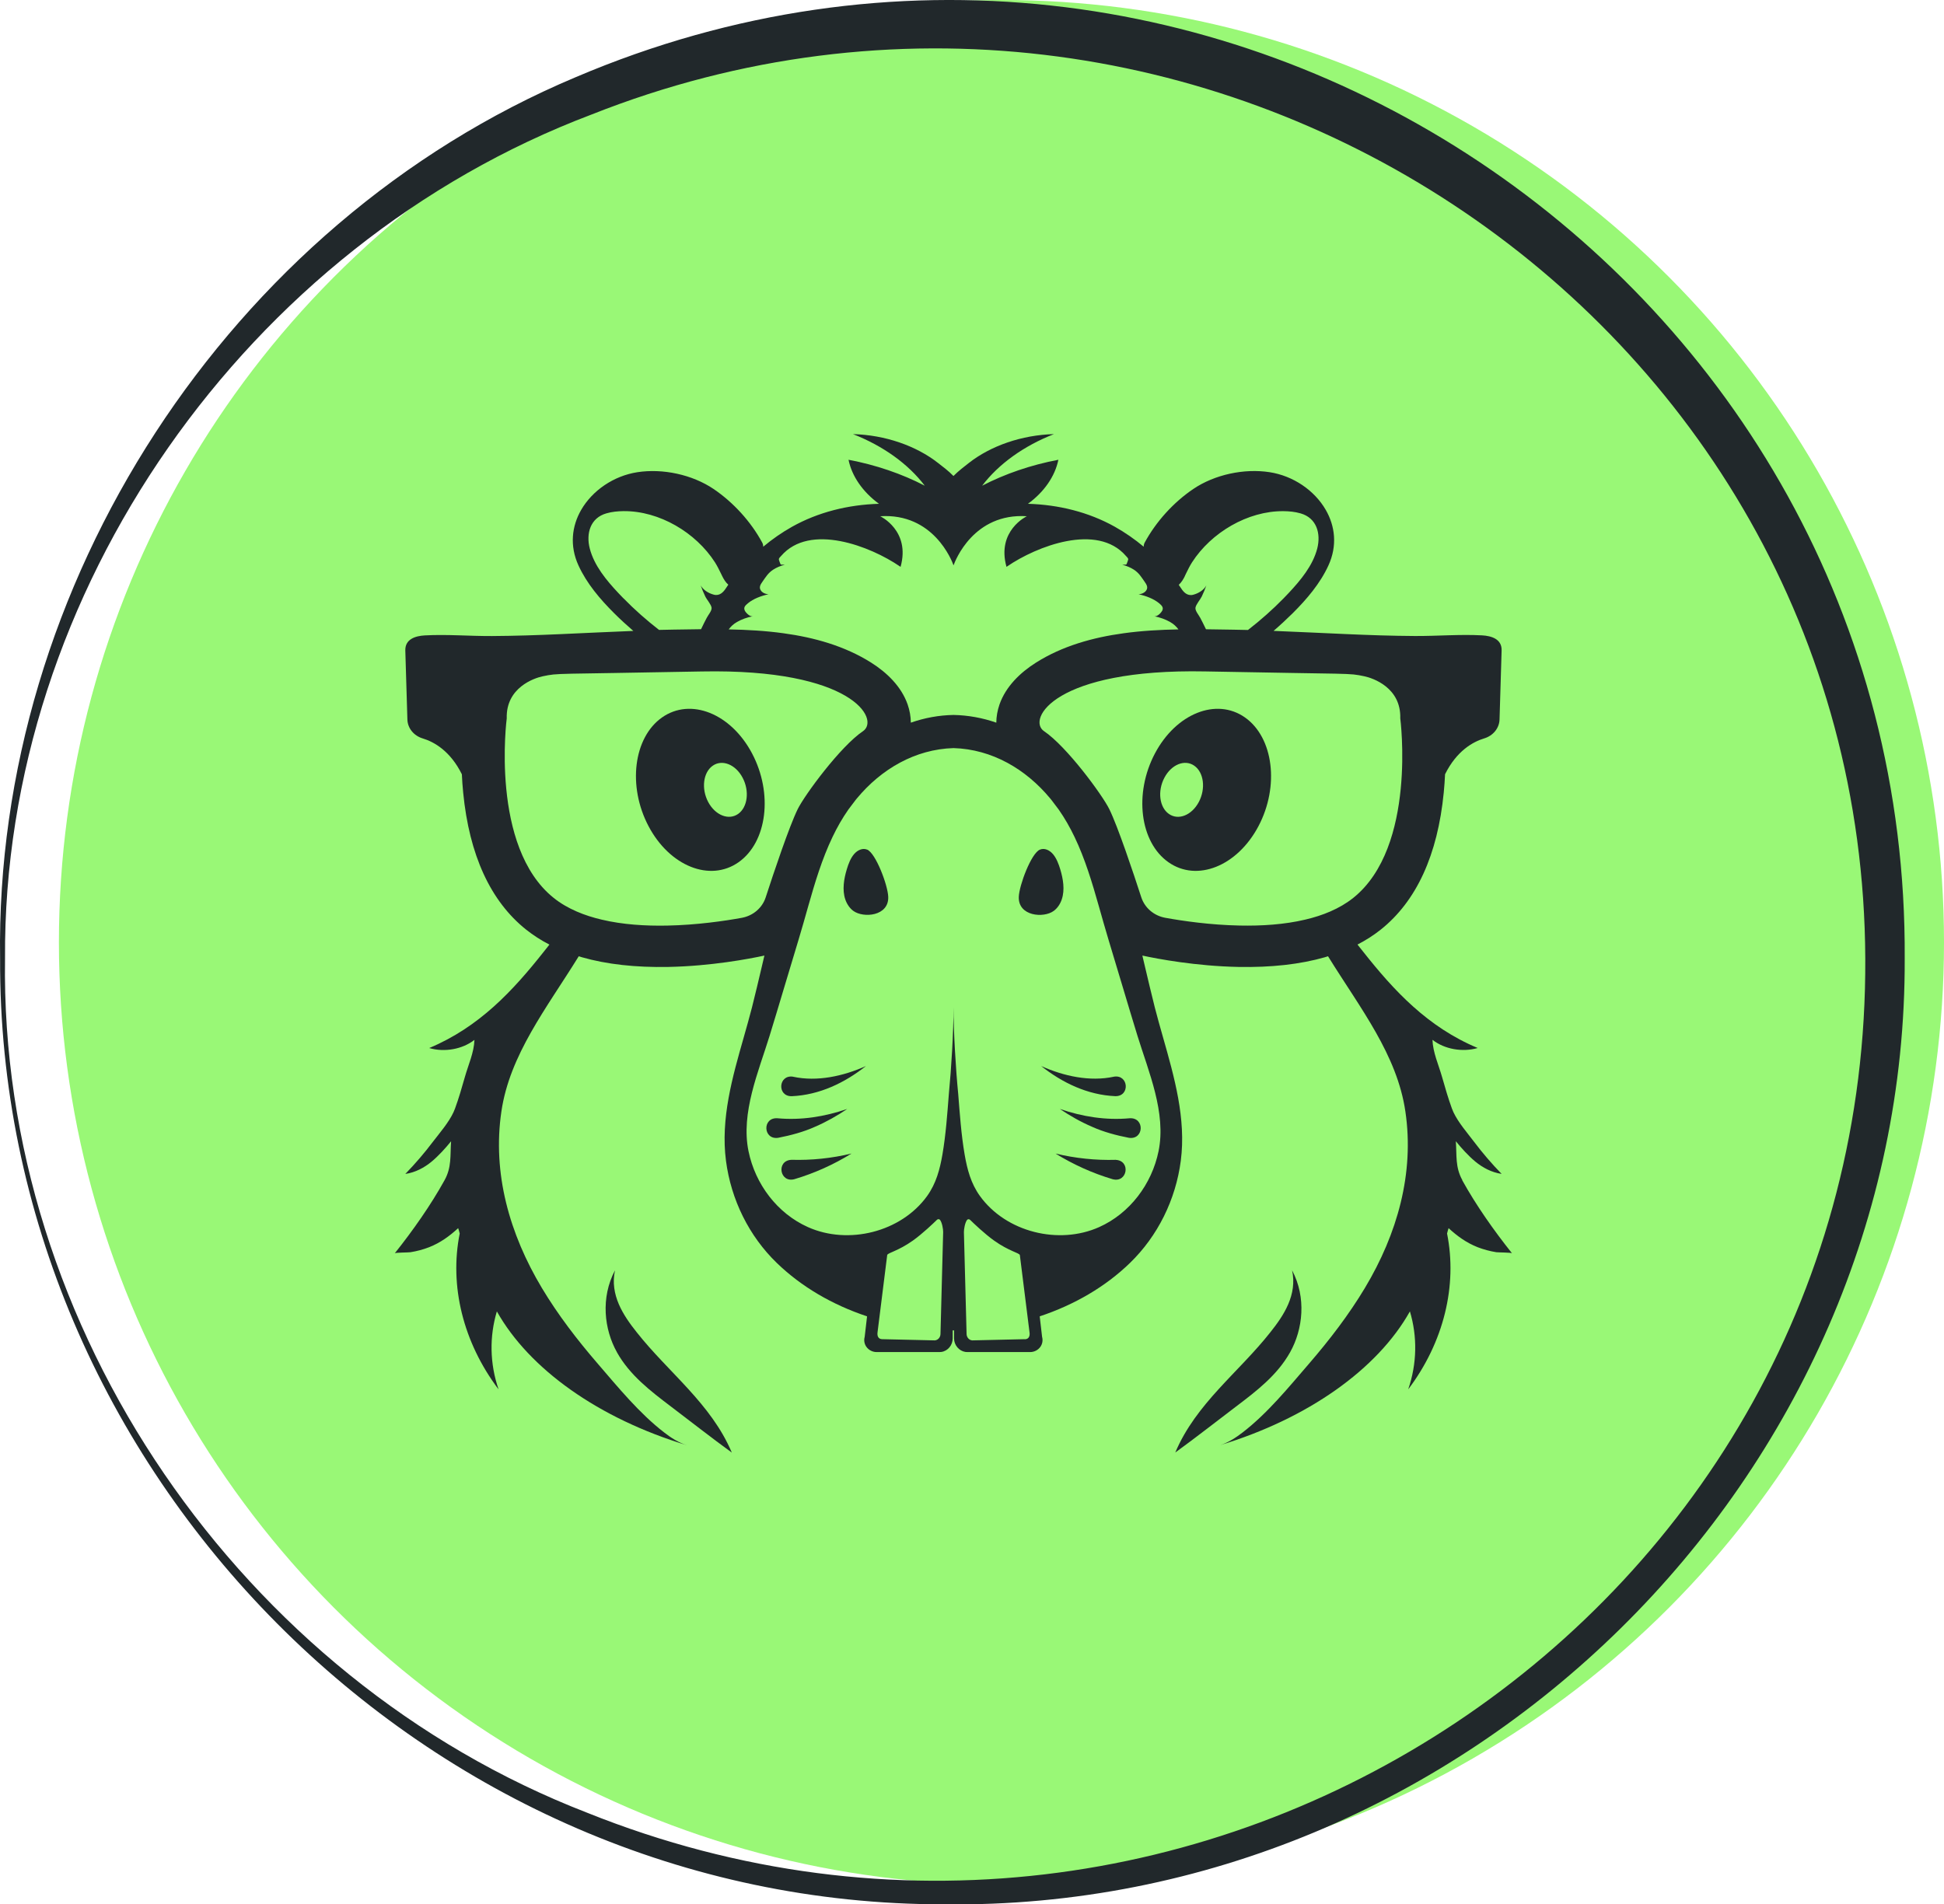 <svg width="99" height="97" viewBox="0 0 99 97" fill="none" xmlns="http://www.w3.org/2000/svg">
<circle cx="51" cy="48" r="48" fill="#99F876"/>
<path d="M56.823 59.076C55.791 59.106 54.765 58.998 53.754 58.757C54.654 59.313 55.639 59.759 56.661 60.063C57.413 60.267 57.601 59.122 56.823 59.078V59.076Z" fill="#21282B"/>
<path d="M57.526 56.959C56.32 57.07 55.123 56.879 53.972 56.484C54.486 56.831 55.033 57.143 55.62 57.395C56.201 57.657 56.854 57.831 57.484 57.953C58.26 58.076 58.312 56.909 57.526 56.959Z" fill="#21282B"/>
<path d="M56.727 54.842C55.502 55.105 54.176 54.816 53.02 54.298C54.093 55.146 55.379 55.773 56.798 55.833C57.559 55.846 57.479 54.72 56.727 54.84V54.842Z" fill="#21282B"/>
<path d="M63.402 36.544C61.946 35.52 59.894 36.34 58.816 38.377C57.74 40.412 58.047 42.893 59.503 43.917C60.957 44.941 63.009 44.121 64.087 42.084C65.163 40.049 64.856 37.568 63.402 36.544ZM61.052 40.848C60.693 41.525 60.012 41.8 59.526 41.457C59.041 41.117 58.939 40.292 59.298 39.613C59.656 38.935 60.339 38.661 60.823 39.004C61.307 39.344 61.41 40.169 61.052 40.848Z" fill="#21282B"/>
<path d="M59.85 73.985C60.898 73.224 61.919 72.421 62.952 71.638C63.989 70.853 65.047 70.044 65.7 68.877C66.354 67.71 66.536 66.094 65.801 64.703C66.071 65.95 65.382 66.996 64.695 67.857C63.09 69.896 60.904 71.489 59.852 73.985H59.85Z" fill="#21282B"/>
<path d="M54.073 45.805C54.235 45.325 54.142 44.768 53.995 44.28C53.909 43.995 53.799 43.711 53.622 43.503C53.445 43.295 53.185 43.18 52.956 43.277C52.518 43.46 51.906 45.082 51.883 45.679C51.844 46.67 53.151 46.778 53.665 46.395C53.846 46.262 53.991 46.052 54.073 45.807V45.805Z" fill="#21282B"/>
<path d="M40.296 59.076C39.518 59.12 39.706 60.267 40.458 60.061C41.48 59.757 42.465 59.313 43.365 58.755C42.354 58.998 41.328 59.105 40.296 59.074V59.076Z" fill="#21282B"/>
<path d="M43.147 56.484C41.996 56.879 40.799 57.07 39.592 56.959C38.807 56.907 38.859 58.074 39.635 57.953C40.264 57.831 40.918 57.657 41.499 57.395C42.085 57.143 42.633 56.831 43.147 56.484Z" fill="#21282B"/>
<path d="M40.39 54.842C39.638 54.722 39.558 55.848 40.319 55.835C41.738 55.774 43.025 55.148 44.097 54.3C42.941 54.816 41.617 55.108 40.39 54.844V54.842Z" fill="#21282B"/>
<path d="M33.714 36.544C32.26 37.568 31.953 40.049 33.029 42.084C34.105 44.121 36.159 44.941 37.613 43.917C39.069 42.893 39.376 40.412 38.3 38.377C37.224 36.34 35.17 35.52 33.714 36.544ZM37.591 41.457C37.105 41.798 36.423 41.525 36.064 40.848C35.707 40.171 35.809 39.345 36.293 39.004C36.777 38.663 37.461 38.935 37.818 39.613C38.177 40.29 38.075 41.115 37.591 41.457Z" fill="#21282B"/>
<path d="M31.418 68.879C32.071 70.046 33.129 70.853 34.166 71.64C35.199 72.423 36.22 73.226 37.268 73.987C36.214 71.491 34.03 69.898 32.425 67.859C31.738 66.998 31.049 65.952 31.319 64.705C30.582 66.098 30.764 67.712 31.42 68.879H31.418Z" fill="#21282B"/>
<path d="M44.162 43.277C43.933 43.18 43.672 43.297 43.495 43.503C43.317 43.711 43.209 43.995 43.123 44.28C42.976 44.768 42.885 45.325 43.045 45.805C43.127 46.05 43.272 46.26 43.453 46.394C43.968 46.776 45.273 46.668 45.234 45.677C45.212 45.08 44.599 43.46 44.162 43.275V43.277Z" fill="#21282B"/>
<path d="M74.471 60.111C74.103 59.443 74.192 58.857 74.14 58.128C74.412 58.467 74.782 58.876 75.129 59.163C75.501 59.471 75.961 59.72 76.471 59.792C75.966 59.273 75.499 58.729 75.071 58.161C74.725 57.705 74.265 57.176 74.019 56.653C73.961 56.523 73.948 56.49 73.941 56.466C73.749 55.942 73.598 55.414 73.438 54.855C73.259 54.226 72.972 53.61 72.95 52.963C73.557 53.44 74.475 53.607 75.253 53.38C72.699 52.312 70.982 50.451 69.424 48.479C69.347 48.382 69.267 48.282 69.187 48.182C69.169 48.158 69.15 48.134 69.131 48.111C69.563 47.889 69.956 47.635 70.317 47.349C72.135 45.898 73.213 43.549 73.524 40.371C73.555 40.048 73.578 39.737 73.591 39.436C74.181 38.249 75.002 37.785 75.594 37.607C76.037 37.471 76.352 37.091 76.365 36.648L76.471 33.132C76.49 32.548 75.951 32.388 75.475 32.362C74.343 32.301 73.192 32.401 72.055 32.395C70.887 32.388 69.718 32.349 68.55 32.297C67.32 32.245 66.089 32.182 64.858 32.134C65.194 31.845 65.519 31.544 65.832 31.234C66.547 30.522 67.23 29.722 67.653 28.798C68.113 27.794 67.99 26.794 67.515 25.971C66.942 24.976 65.856 24.236 64.656 24.051C63.36 23.85 61.857 24.171 60.77 24.906C59.764 25.585 58.873 26.568 58.293 27.639C58.258 27.706 58.243 27.776 58.245 27.848C57.787 27.464 57.294 27.123 56.774 26.83C55.445 26.086 53.92 25.707 52.349 25.661C53.173 25.06 53.726 24.262 53.899 23.418C52.509 23.681 51.188 24.132 50.017 24.739C50.855 23.633 52.142 22.709 53.672 22.112C52.036 22.154 50.453 22.709 49.343 23.579C49.107 23.763 48.8 23.997 48.556 24.245C48.314 23.995 48.005 23.761 47.768 23.579C46.659 22.709 45.076 22.154 43.439 22.112C44.97 22.709 46.256 23.633 47.094 24.739C45.925 24.132 44.603 23.681 43.212 23.418C43.383 24.26 43.938 25.058 44.763 25.661C43.192 25.707 41.667 26.086 40.337 26.83C39.816 27.123 39.325 27.464 38.867 27.848C38.867 27.778 38.854 27.706 38.818 27.64C38.241 26.57 37.347 25.589 36.342 24.908C35.255 24.173 33.752 23.852 32.456 24.052C31.257 24.238 30.17 24.978 29.596 25.973C29.122 26.796 28.999 27.796 29.459 28.8C29.881 29.724 30.564 30.524 31.279 31.236C31.59 31.546 31.916 31.846 32.253 32.136C31.023 32.182 29.792 32.247 28.561 32.299C27.394 32.351 26.224 32.39 25.057 32.397C23.919 32.403 22.769 32.303 21.637 32.364C21.16 32.39 20.624 32.551 20.641 33.134L20.747 36.65C20.76 37.093 21.075 37.473 21.518 37.609C22.11 37.787 22.931 38.251 23.521 39.438C23.534 39.739 23.556 40.05 23.588 40.373C23.899 43.553 24.979 45.902 26.794 47.351C27.155 47.636 27.548 47.892 27.98 48.113C27.962 48.137 27.943 48.161 27.924 48.184C27.844 48.284 27.764 48.384 27.688 48.481C26.13 50.451 24.413 52.313 21.858 53.382C22.637 53.61 23.555 53.443 24.162 52.965C24.139 53.614 23.852 54.228 23.674 54.857C23.514 55.417 23.363 55.946 23.171 56.467C23.164 56.492 23.149 56.523 23.093 56.655C22.849 57.18 22.389 57.709 22.041 58.163C21.613 58.731 21.145 59.276 20.641 59.794C21.151 59.722 21.611 59.473 21.983 59.165C22.329 58.877 22.7 58.469 22.972 58.13C22.92 58.859 23.009 59.445 22.64 60.113C21.938 61.382 21.03 62.675 20.105 63.835C20.136 63.796 20.806 63.798 20.907 63.781C21.231 63.729 21.547 63.645 21.847 63.529C22.436 63.298 22.901 62.952 23.333 62.556C23.363 62.644 23.389 62.734 23.411 62.829C22.881 65.475 23.573 68.362 25.39 70.768C24.938 69.451 24.921 68.072 25.303 66.796C26.953 69.736 30.497 72.259 35.001 73.619C34.564 73.487 34.178 73.239 33.828 72.966C32.557 71.987 31.479 70.664 30.451 69.471C29.397 68.25 28.416 66.974 27.595 65.603C25.949 62.855 25.068 59.762 25.534 56.612C25.958 53.724 27.831 51.358 29.442 48.757C29.453 48.74 29.462 48.724 29.474 48.707C29.529 48.727 29.583 48.742 29.639 48.759C30.9 49.119 32.367 49.282 34.037 49.251C36.21 49.208 38.157 48.839 38.928 48.672C38.887 48.852 38.842 49.033 38.801 49.212C38.638 49.907 38.468 50.627 38.295 51.312C38.17 51.8 38.029 52.293 37.882 52.815C37.297 54.864 36.692 56.985 36.971 59.122C37.23 61.113 38.148 62.961 39.557 64.326C40.81 65.54 42.391 66.462 44.156 67.048L44.035 68.091C43.987 68.267 44.015 68.452 44.123 68.603C44.242 68.768 44.435 68.868 44.646 68.868H47.837C47.873 68.868 47.908 68.864 47.943 68.861C48.269 68.812 48.517 68.516 48.517 68.172V67.764H48.586V68.172C48.587 68.514 48.837 68.81 49.161 68.861C49.196 68.864 49.232 68.868 49.267 68.868H52.458C52.667 68.868 52.862 68.768 52.981 68.603C53.088 68.451 53.117 68.267 53.069 68.091L52.948 67.048C54.713 66.462 56.296 65.54 57.547 64.326C58.954 62.961 59.874 61.113 60.133 59.122C60.41 56.985 59.805 54.864 59.222 52.815C59.075 52.291 58.932 51.798 58.809 51.312C58.636 50.625 58.467 49.907 58.303 49.212C58.262 49.033 58.217 48.852 58.176 48.672C58.947 48.839 60.895 49.208 63.067 49.251C64.737 49.282 66.205 49.119 67.465 48.759C67.521 48.744 67.575 48.727 67.631 48.707C67.642 48.724 67.651 48.74 67.662 48.757C69.273 51.356 71.148 53.724 71.57 56.612C72.036 59.762 71.157 62.855 69.509 65.603C68.688 66.972 67.707 68.25 66.653 69.471C65.624 70.664 64.547 71.989 63.276 72.966C62.924 73.237 62.54 73.487 62.103 73.619C66.607 72.259 70.154 69.736 71.801 66.796C72.183 68.07 72.166 69.451 71.714 70.768C73.533 68.36 74.224 65.473 73.693 62.829C73.717 62.734 73.741 62.642 73.771 62.556C74.203 62.952 74.669 63.298 75.257 63.529C75.557 63.644 75.875 63.729 76.197 63.781C76.298 63.796 76.968 63.794 77 63.835C76.074 62.675 75.166 61.382 74.464 60.113H74.471V60.111ZM60.343 29.331L60.395 29.223C60.494 29.021 60.587 28.828 60.706 28.642C61.68 27.128 63.535 26.021 65.361 26.036C65.655 26.038 65.95 26.067 66.233 26.149C67.052 26.381 67.277 27.173 67.082 27.939C66.856 28.811 66.236 29.553 65.633 30.199C65.546 30.292 65.458 30.383 65.369 30.475C64.806 31.052 64.196 31.59 63.555 32.088H63.553C63.306 32.082 63.056 32.076 62.809 32.073C62.349 32.065 61.883 32.058 61.416 32.052C61.408 32.038 61.403 32.023 61.394 32.008C61.308 31.83 61.22 31.65 61.127 31.475C61.051 31.329 60.857 31.108 60.88 30.956C60.906 30.783 61.118 30.553 61.2 30.384C61.291 30.197 61.367 30.01 61.434 29.819C61.313 30.041 61.06 30.216 60.764 30.294C60.459 30.373 60.267 30.149 60.152 29.969C60.112 29.908 60.072 29.846 60.029 29.789C60.168 29.663 60.267 29.496 60.345 29.334V29.331H60.343ZM37.53 31.681C37.768 31.546 38.042 31.446 38.332 31.39C38.174 31.42 37.973 31.193 37.932 31.106C37.854 30.943 37.945 30.846 38.088 30.728C38.362 30.5 38.755 30.351 39.139 30.268C38.975 30.262 38.816 30.186 38.744 30.071C38.638 29.911 38.731 29.768 38.831 29.626C38.995 29.396 39.111 29.186 39.384 29.01C39.554 28.902 39.753 28.817 39.965 28.767C39.898 28.767 39.831 28.761 39.764 28.757C39.749 28.757 39.663 28.52 39.663 28.488C39.665 28.423 39.732 28.373 39.777 28.32C41.242 26.618 44.333 27.826 45.821 28.845C45.834 28.854 45.849 28.863 45.862 28.874C46.379 27.025 44.825 26.294 44.825 26.294C47.534 26.123 48.474 28.552 48.56 28.796C48.647 28.552 49.585 26.121 52.294 26.294C52.294 26.294 50.74 27.025 51.257 28.874C51.27 28.863 51.285 28.854 51.298 28.845C52.786 27.826 55.875 26.618 57.342 28.32C57.387 28.373 57.454 28.423 57.456 28.488C57.456 28.52 57.37 28.757 57.355 28.757C57.288 28.761 57.221 28.765 57.154 28.767C57.366 28.819 57.565 28.902 57.735 29.01C58.007 29.184 58.124 29.396 58.288 29.626C58.388 29.768 58.481 29.913 58.375 30.071C58.303 30.184 58.145 30.262 57.981 30.268C58.362 30.349 58.755 30.5 59.031 30.728C59.172 30.848 59.265 30.945 59.187 31.106C59.146 31.193 58.945 31.418 58.787 31.39C59.077 31.446 59.351 31.546 59.589 31.681C59.785 31.791 59.902 31.915 60.014 32.058C59.077 32.076 58.143 32.128 57.225 32.255C55.666 32.468 54.108 32.898 52.756 33.752C51.961 34.255 51.224 34.961 50.902 35.878C50.794 36.19 50.74 36.503 50.738 36.809C50.03 36.562 49.299 36.431 48.561 36.416C47.824 36.429 47.092 36.561 46.385 36.809C46.383 36.503 46.329 36.19 46.221 35.878C45.899 34.961 45.162 34.255 44.367 33.752C43.013 32.898 41.456 32.468 39.898 32.255C38.98 32.128 38.045 32.076 37.109 32.058C37.219 31.915 37.338 31.791 37.533 31.681H37.53ZM31.747 30.474C31.657 30.383 31.57 30.292 31.482 30.197C30.879 29.553 30.259 28.809 30.034 27.937C29.837 27.171 30.064 26.379 30.883 26.147C31.166 26.065 31.46 26.038 31.754 26.034C33.581 26.019 35.435 27.125 36.409 28.64C36.528 28.828 36.621 29.019 36.72 29.221L36.772 29.329C36.85 29.49 36.949 29.659 37.089 29.782C37.048 29.843 37.007 29.904 36.966 29.965C36.85 30.143 36.658 30.37 36.353 30.29C36.057 30.212 35.802 30.036 35.683 29.815C35.75 30.006 35.826 30.193 35.917 30.381C35.998 30.55 36.212 30.78 36.238 30.952C36.26 31.104 36.066 31.323 35.99 31.472C35.897 31.646 35.809 31.826 35.724 32.004C35.716 32.019 35.711 32.034 35.701 32.049C35.234 32.052 34.769 32.06 34.309 32.069C34.061 32.073 33.812 32.078 33.564 32.084H33.562C32.922 31.587 32.311 31.049 31.749 30.472H31.747V30.474ZM37.774 46.75C36.895 46.909 35.495 47.115 33.979 47.145C32.875 47.167 31.711 47.097 30.643 46.842C30.2 46.739 29.771 46.603 29.371 46.429C28.943 46.243 28.548 46.017 28.2 45.737C24.947 43.139 25.806 36.59 25.806 36.59C25.759 35.024 27.202 34.538 27.638 34.447C28.494 34.271 28.038 34.351 35.735 34.201C43.434 34.05 44.823 36.651 43.948 37.243C42.803 38.013 40.982 40.486 40.622 41.217C40.189 42.102 39.405 44.44 38.993 45.709C38.818 46.245 38.353 46.644 37.774 46.75ZM47.895 67.951C47.891 68.115 47.77 68.258 47.61 68.272H47.578L44.923 68.211C44.745 68.207 44.657 68.072 44.691 67.848L45.182 63.922C45.223 63.807 45.735 63.723 46.489 63.189C46.979 62.84 47.537 62.304 47.714 62.132C47.759 62.087 47.832 62.087 47.869 62.132C47.979 62.269 48.035 62.618 48.031 62.757L47.895 67.948V67.951ZM52.196 68.211L49.541 68.272H49.509C49.349 68.259 49.228 68.115 49.224 67.951L49.088 62.761C49.085 62.621 49.141 62.273 49.25 62.135C49.288 62.089 49.36 62.091 49.405 62.135C49.582 62.308 50.14 62.844 50.63 63.193C51.384 63.729 51.898 63.812 51.937 63.926L52.428 67.851C52.464 68.076 52.374 68.211 52.196 68.215V68.211ZM59.001 58.633C58.658 60.315 57.536 61.805 55.974 62.503C53.918 63.423 51.231 62.762 49.902 60.916C49.442 60.276 49.256 59.564 49.124 58.8C48.95 57.783 48.88 56.751 48.798 55.725C48.673 54.451 48.56 52.581 48.56 51.299C48.56 52.583 48.446 54.451 48.321 55.725C48.241 56.751 48.169 57.783 47.995 58.8C47.863 59.564 47.675 60.274 47.217 60.916C45.888 62.762 43.199 63.423 41.146 62.503C39.583 61.805 38.461 60.315 38.118 58.633C37.72 56.683 38.625 54.596 39.191 52.763C39.691 51.137 40.17 49.497 40.667 47.865C40.837 47.306 40.995 46.737 41.157 46.167C41.499 44.961 41.861 43.75 42.399 42.627C42.638 42.129 42.639 42.128 42.401 42.624C42.631 42.141 42.894 41.679 43.203 41.236C43.207 41.23 43.21 41.225 43.214 41.221C43.326 41.067 43.449 40.907 43.575 40.744C43.596 40.716 43.616 40.69 43.639 40.666C44.879 39.173 46.599 38.163 48.56 38.104C50.52 38.163 52.24 39.173 53.48 40.666C53.503 40.692 53.523 40.718 53.544 40.744C53.67 40.907 53.791 41.069 53.905 41.221C53.909 41.225 53.912 41.23 53.916 41.236C54.225 41.677 54.488 42.141 54.719 42.624C54.873 42.944 54.873 42.946 54.721 42.627C55.259 43.75 55.62 44.959 55.962 46.167C56.124 46.737 56.283 47.306 56.452 47.865C56.949 49.495 57.428 51.137 57.928 52.763C58.495 54.596 59.399 56.683 59.001 58.633ZM67.744 46.427C67.344 46.601 66.916 46.737 66.473 46.84C65.404 47.095 64.24 47.165 63.136 47.143C61.621 47.113 60.221 46.907 59.342 46.748C58.764 46.642 58.299 46.243 58.122 45.707C57.711 44.438 56.927 42.099 56.493 41.215C56.134 40.484 54.315 38.011 53.168 37.242C52.293 36.65 53.68 34.05 61.38 34.199C69.077 34.351 68.623 34.269 69.478 34.446C69.913 34.536 71.356 35.021 71.31 36.588C71.31 36.588 72.168 43.136 68.915 45.735C68.567 46.013 68.173 46.241 67.744 46.427Z" fill="#21282B"/>
<path d="M0.256 48.821C-0.027 67.629 12.281 85.513 29.897 92.33C60.93 104.79 95.167 82.133 94.991 48.821C94.855 15.882 60.773 -6.324 30.115 5.837C12.582 12.47 0.134 30.116 0.256 48.821ZM0.005 48.821C-0.281 29.814 11.608 11.38 29.32 3.93C61.556 -9.8 97.207 14.188 96.999 48.821C97.099 75.199 74.663 97.344 48.064 96.996C21.697 97.017 -0.113 74.865 0.005 48.821Z" fill="#21282B"/>
</svg>
